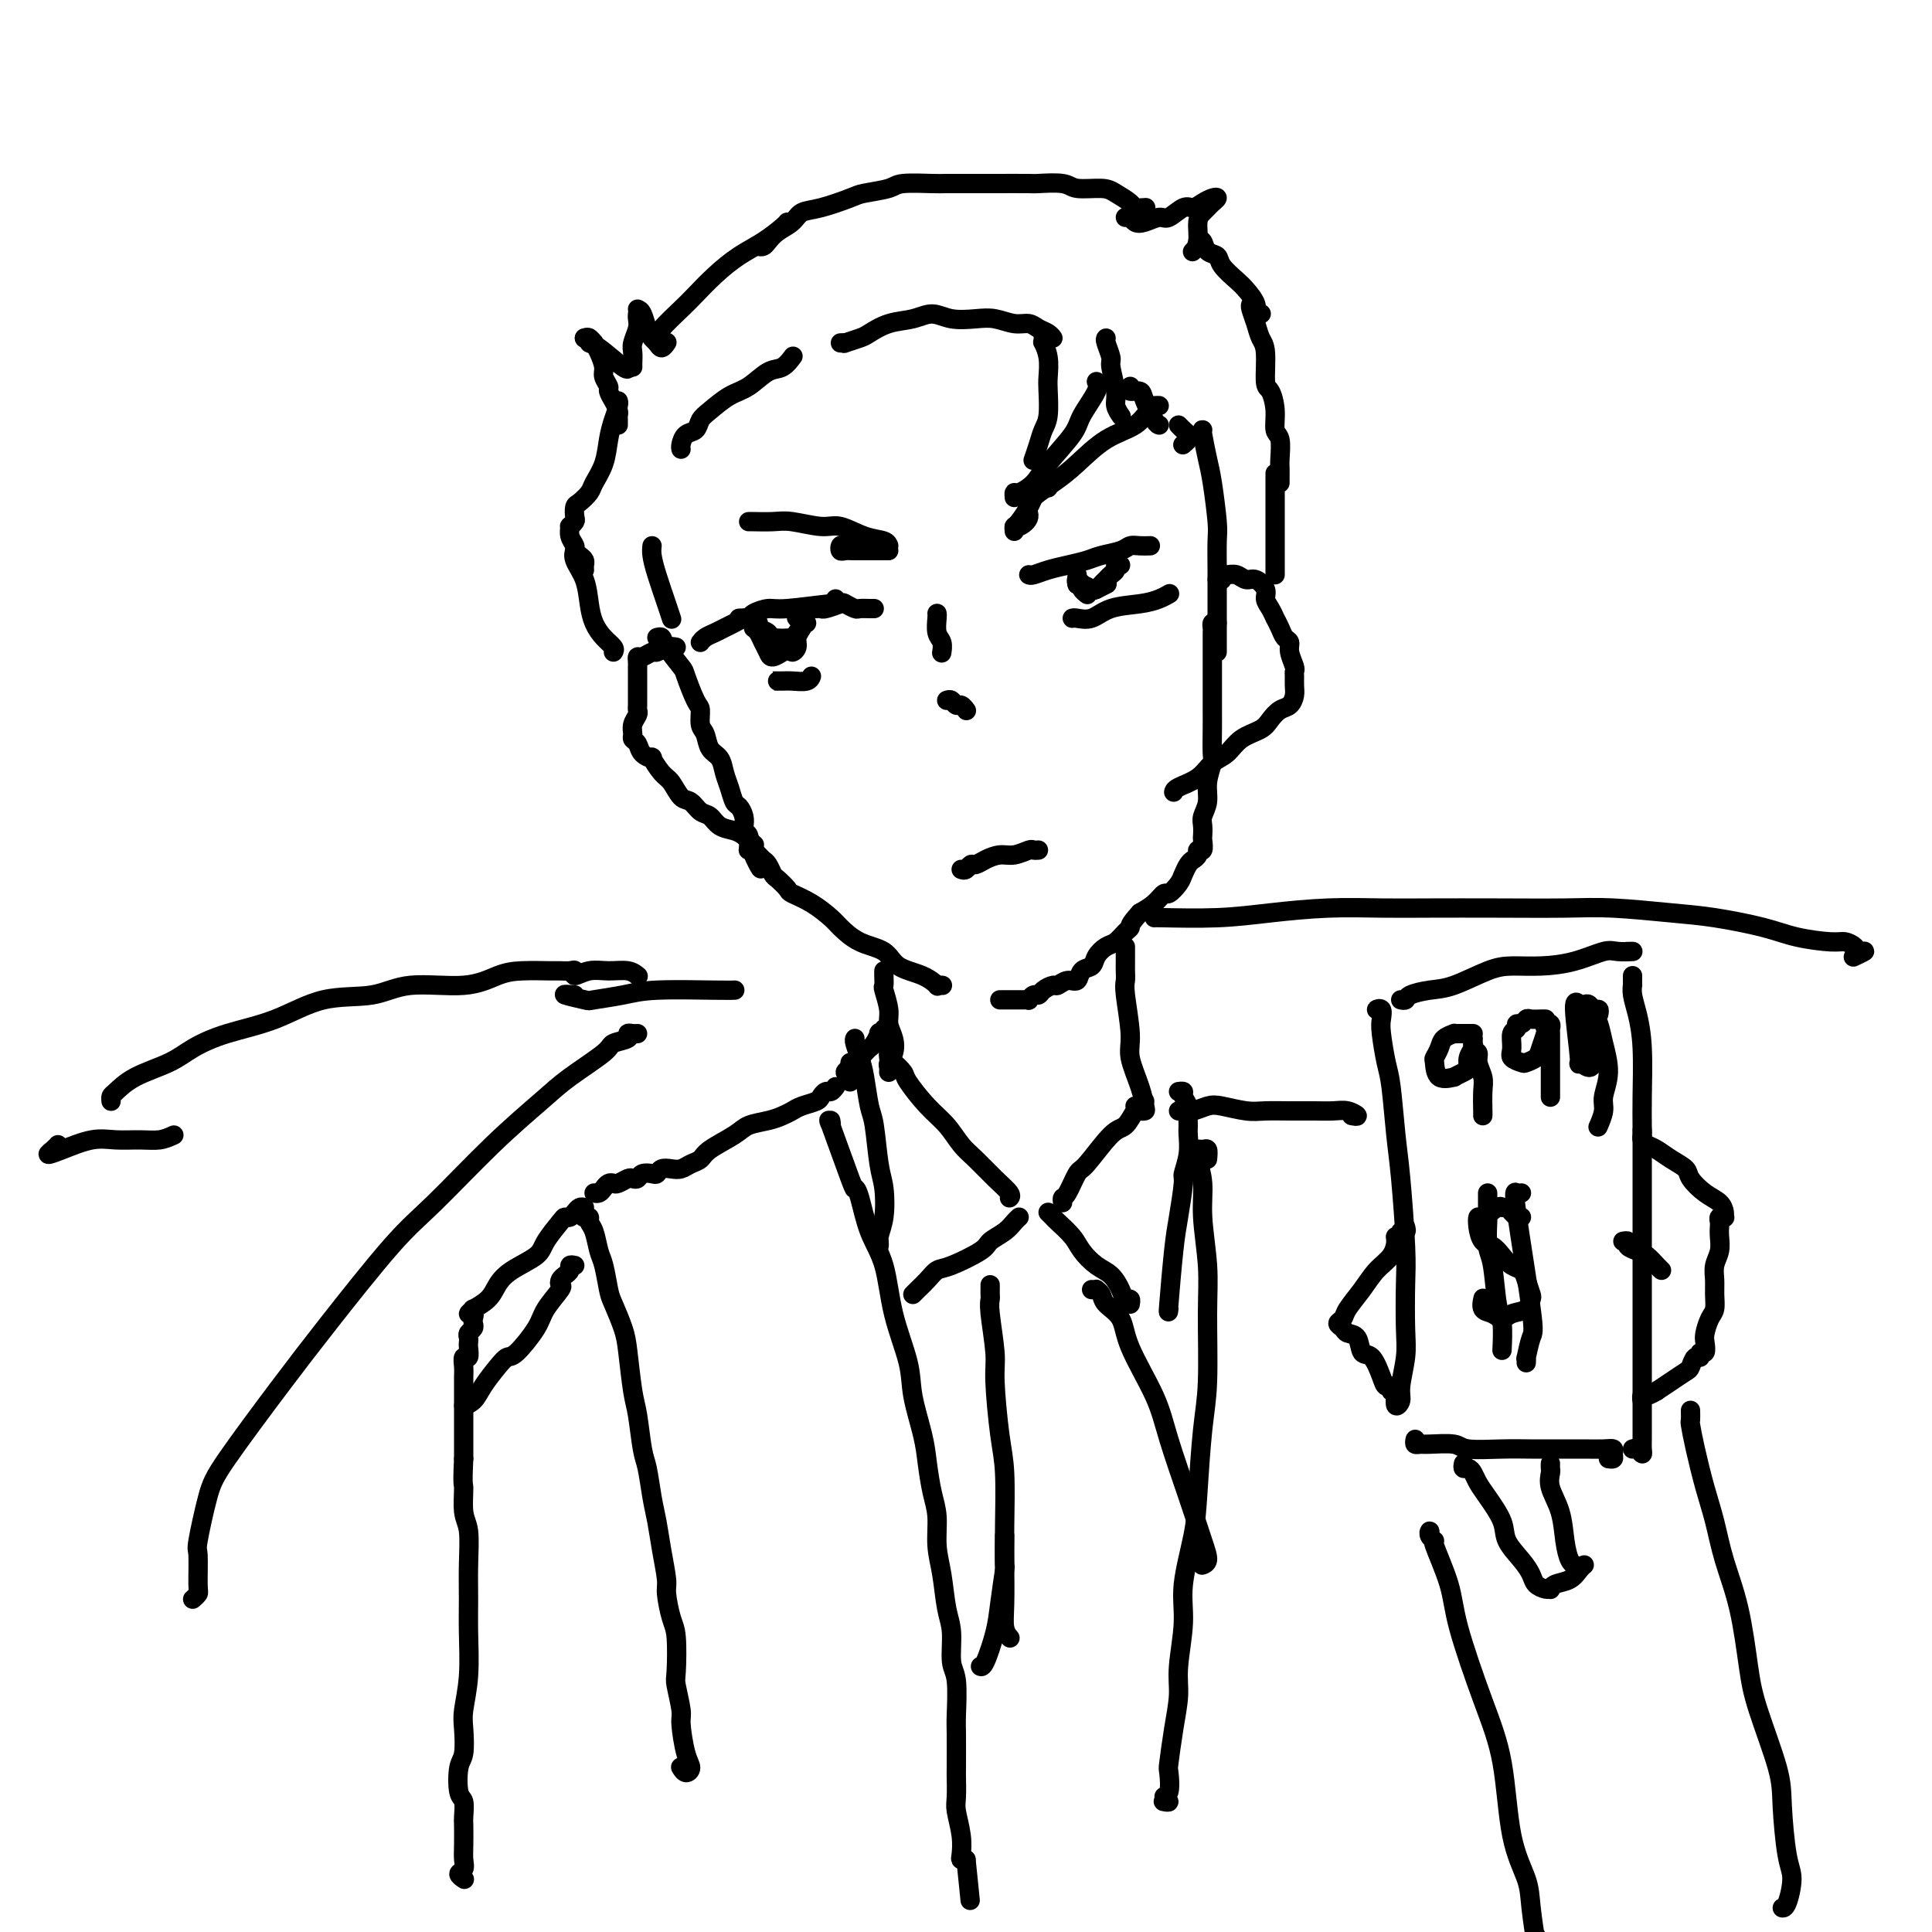 <svg viewBox='0 0 400 400' version='1.1' xmlns='http://www.w3.org/2000/svg' xmlns:xlink='http://www.w3.org/1999/xlink'><g fill='none' stroke='#000000' stroke-width='4' stroke-linecap='round' stroke-linejoin='round'><path d='M136,132c0.396,-0.111 0.792,-0.222 1,0c0.208,0.222 0.228,0.779 1,2c0.772,1.221 2.297,3.108 3,4c0.703,0.892 0.584,0.790 1,2c0.416,1.210 1.367,3.732 2,5c0.633,1.268 0.947,1.284 1,2c0.053,0.716 -0.155,2.134 0,3c0.155,0.866 0.671,1.179 1,2c0.329,0.821 0.469,2.150 1,3c0.531,0.850 1.451,1.221 2,2c0.549,0.779 0.725,1.966 1,3c0.275,1.034 0.648,1.916 1,3c0.352,1.084 0.682,2.371 1,3c0.318,0.629 0.625,0.601 1,1c0.375,0.399 0.818,1.224 1,2c0.182,0.776 0.101,1.504 0,2c-0.101,0.496 -0.223,0.760 0,1c0.223,0.240 0.791,0.457 1,1c0.209,0.543 0.059,1.414 0,2c-0.059,0.586 -0.026,0.889 0,1c0.026,0.111 0.045,0.030 0,0c-0.045,-0.030 -0.156,-0.009 0,0c0.156,0.009 0.578,0.004 1,0'/><path d='M156,176c3.046,7.047 0.662,2.666 0,1c-0.662,-1.666 0.399,-0.616 1,0c0.601,0.616 0.743,0.799 1,1c0.257,0.201 0.630,0.420 1,1c0.370,0.580 0.737,1.519 1,2c0.263,0.481 0.420,0.503 1,1c0.580,0.497 1.582,1.469 2,2c0.418,0.531 0.252,0.622 1,1c0.748,0.378 2.410,1.045 4,2c1.590,0.955 3.109,2.199 4,3c0.891,0.801 1.155,1.159 2,2c0.845,0.841 2.273,2.166 4,3c1.727,0.834 3.754,1.176 5,2c1.246,0.824 1.711,2.130 3,3c1.289,0.870 3.404,1.305 5,2c1.596,0.695 2.675,1.650 3,2c0.325,0.350 -0.105,0.094 0,0c0.105,-0.094 0.744,-0.027 1,0c0.256,0.027 0.128,0.013 0,0'/><path d='M252,129c-0.423,-0.093 -0.845,-0.185 -1,0c-0.155,0.185 -0.041,0.649 0,1c0.041,0.351 0.011,0.590 0,1c-0.011,0.410 -0.003,0.992 0,2c0.003,1.008 0.000,2.442 0,4c-0.000,1.558 0.001,3.241 0,5c-0.001,1.759 -0.004,3.593 0,5c0.004,1.407 0.016,2.386 0,4c-0.016,1.614 -0.061,3.864 0,5c0.061,1.136 0.226,1.157 0,2c-0.226,0.843 -0.845,2.506 -1,4c-0.155,1.494 0.154,2.819 0,4c-0.154,1.181 -0.772,2.219 -1,3c-0.228,0.781 -0.065,1.305 0,2c0.065,0.695 0.032,1.562 0,2c-0.032,0.438 -0.064,0.446 0,1c0.064,0.554 0.225,1.653 0,2c-0.225,0.347 -0.834,-0.059 -1,0c-0.166,0.059 0.111,0.581 0,1c-0.111,0.419 -0.611,0.733 -1,1c-0.389,0.267 -0.667,0.487 -1,1c-0.333,0.513 -0.721,1.320 -1,2c-0.279,0.680 -0.448,1.232 -1,2c-0.552,0.768 -1.488,1.752 -2,2c-0.512,0.248 -0.599,-0.241 -1,0c-0.401,0.241 -1.114,1.212 -2,2c-0.886,0.788 -1.943,1.394 -3,2'/><path d='M236,189c-2.429,2.660 -2.003,2.809 -2,3c0.003,0.191 -0.418,0.422 -1,1c-0.582,0.578 -1.326,1.501 -2,2c-0.674,0.499 -1.279,0.572 -2,1c-0.721,0.428 -1.558,1.210 -2,2c-0.442,0.790 -0.490,1.589 -1,2c-0.510,0.411 -1.484,0.435 -2,1c-0.516,0.565 -0.576,1.671 -1,2c-0.424,0.329 -1.213,-0.118 -2,0c-0.787,0.118 -1.573,0.801 -2,1c-0.427,0.199 -0.497,-0.087 -1,0c-0.503,0.087 -1.440,0.545 -2,1c-0.560,0.455 -0.741,0.907 -1,1c-0.259,0.093 -0.594,-0.171 -1,0c-0.406,0.171 -0.882,0.778 -1,1c-0.118,0.222 0.123,0.060 0,0c-0.123,-0.060 -0.610,-0.016 -1,0c-0.390,0.016 -0.683,0.004 -1,0c-0.317,-0.004 -0.660,-0.001 -1,0c-0.340,0.001 -0.679,0.000 -1,0c-0.321,-0.000 -0.625,-0.000 -1,0c-0.375,0.000 -0.821,0.000 -1,0c-0.179,-0.000 -0.089,-0.000 0,0'/><path d='M199,180c0.329,0.119 0.657,0.238 1,0c0.343,-0.238 0.699,-0.833 1,-1c0.301,-0.167 0.546,0.095 1,0c0.454,-0.095 1.115,-0.547 2,-1c0.885,-0.453 1.992,-0.906 3,-1c1.008,-0.094 1.917,0.171 3,0c1.083,-0.171 2.342,-0.778 3,-1c0.658,-0.222 0.716,-0.060 1,0c0.284,0.060 0.796,0.017 1,0c0.204,-0.017 0.102,-0.009 0,0'/><path d='M153,128c0.319,-0.022 0.638,-0.043 1,0c0.362,0.043 0.767,0.151 1,0c0.233,-0.151 0.293,-0.561 1,-1c0.707,-0.439 2.060,-0.906 3,-1c0.940,-0.094 1.467,0.185 4,0c2.533,-0.185 7.071,-0.833 9,-1c1.929,-0.167 1.250,0.147 1,0c-0.250,-0.147 -0.071,-0.756 0,-1c0.071,-0.244 0.036,-0.122 0,0'/><path d='M169,126c0.396,-0.028 0.793,-0.056 1,0c0.207,0.056 0.226,0.197 1,0c0.774,-0.197 2.305,-0.732 3,-1c0.695,-0.268 0.554,-0.268 1,0c0.446,0.268 1.479,0.804 2,1c0.521,0.196 0.532,0.053 1,0c0.468,-0.053 1.395,-0.014 2,0c0.605,0.014 0.887,0.004 1,0c0.113,-0.004 0.056,-0.002 0,0'/><path d='M155,128c0.065,0.024 0.131,0.048 0,0c-0.131,-0.048 -0.458,-0.168 -1,0c-0.542,0.168 -1.298,0.623 -2,1c-0.702,0.377 -1.351,0.676 -2,1c-0.649,0.324 -1.298,0.675 -2,1c-0.702,0.325 -1.458,0.626 -2,1c-0.542,0.374 -0.869,0.821 -1,1c-0.131,0.179 -0.065,0.089 0,0'/><path d='M156,130c0.336,0.247 0.672,0.493 1,1c0.328,0.507 0.649,1.274 1,2c0.351,0.726 0.733,1.411 1,2c0.267,0.589 0.418,1.082 1,1c0.582,-0.082 1.595,-0.738 2,-1c0.405,-0.262 0.203,-0.131 0,0'/><path d='M166,128c-0.033,0.357 -0.065,0.713 0,1c0.065,0.287 0.228,0.504 0,1c-0.228,0.496 -0.846,1.271 -1,2c-0.154,0.729 0.154,1.412 0,2c-0.154,0.588 -0.772,1.081 -1,1c-0.228,-0.081 -0.065,-0.738 0,-1c0.065,-0.262 0.033,-0.131 0,0'/><path d='M157,129c-0.227,0.338 -0.454,0.676 0,1c0.454,0.324 1.590,0.634 2,1c0.410,0.366 0.096,0.788 1,1c0.904,0.212 3.027,0.214 4,0c0.973,-0.214 0.797,-0.645 1,-1c0.203,-0.355 0.785,-0.634 1,-1c0.215,-0.366 0.061,-0.819 0,-1c-0.061,-0.181 -0.031,-0.091 0,0'/><path d='M165,128c-0.083,-0.113 -0.167,-0.226 0,0c0.167,0.226 0.583,0.792 1,1c0.417,0.208 0.833,0.060 1,0c0.167,-0.060 0.083,-0.030 0,0'/><path d='M213,119c0.176,0.089 0.352,0.179 1,0c0.648,-0.179 1.767,-0.625 3,-1c1.233,-0.375 2.582,-0.679 4,-1c1.418,-0.321 2.907,-0.660 4,-1c1.093,-0.340 1.789,-0.679 3,-1c1.211,-0.321 2.938,-0.622 4,-1c1.062,-0.378 1.460,-0.833 2,-1c0.540,-0.167 1.222,-0.045 2,0c0.778,0.045 1.651,0.013 2,0c0.349,-0.013 0.175,-0.006 0,0'/><path d='M223,119c-0.004,0.455 -0.008,0.910 0,1c0.008,0.090 0.028,-0.185 0,0c-0.028,0.185 -0.105,0.831 0,1c0.105,0.169 0.393,-0.137 1,0c0.607,0.137 1.534,0.717 2,1c0.466,0.283 0.472,0.268 1,0c0.528,-0.268 1.580,-0.791 2,-1c0.420,-0.209 0.210,-0.105 0,0'/><path d='M232,117c-0.447,-0.089 -0.893,-0.179 -1,0c-0.107,0.179 0.126,0.626 0,1c-0.126,0.374 -0.612,0.675 -1,1c-0.388,0.325 -0.679,0.676 -1,1c-0.321,0.324 -0.674,0.623 -1,1c-0.326,0.377 -0.626,0.832 -1,1c-0.374,0.168 -0.821,0.048 -1,0c-0.179,-0.048 -0.089,-0.024 0,0'/><path d='M223,121c-0.121,-0.514 -0.242,-1.027 0,-1c0.242,0.027 0.848,0.595 1,1c0.152,0.405 -0.152,0.648 0,1c0.152,0.352 0.758,0.815 1,1c0.242,0.185 0.121,0.093 0,0'/><path d='M222,128c0.163,-0.054 0.326,-0.108 1,0c0.674,0.108 1.859,0.379 3,0c1.141,-0.379 2.240,-1.408 4,-2c1.760,-0.592 4.183,-0.746 6,-1c1.817,-0.254 3.028,-0.607 4,-1c0.972,-0.393 1.706,-0.827 2,-1c0.294,-0.173 0.147,-0.087 0,0'/><path d='M194,127c0.030,0.128 0.061,0.255 0,1c-0.061,0.745 -0.212,2.107 0,3c0.212,0.893 0.788,1.317 1,2c0.212,0.683 0.061,1.624 0,2c-0.061,0.376 -0.030,0.188 0,0'/><path d='M196,145c0.332,-0.121 0.663,-0.242 1,0c0.337,0.242 0.678,0.848 1,1c0.322,0.152 0.625,-0.152 1,0c0.375,0.152 0.821,0.758 1,1c0.179,0.242 0.089,0.121 0,0'/><path d='M162,141c-0.284,-0.000 -0.569,-0.000 -1,0c-0.431,0.000 -1.009,0.001 -1,0c0.009,-0.001 0.605,-0.004 1,0c0.395,0.004 0.589,0.015 1,0c0.411,-0.015 1.038,-0.056 2,0c0.962,0.056 2.259,0.207 3,0c0.741,-0.207 0.926,-0.774 1,-1c0.074,-0.226 0.037,-0.113 0,0'/><path d='M155,108c0.049,-0.009 0.097,-0.018 1,0c0.903,0.018 2.660,0.064 4,0c1.340,-0.064 2.264,-0.239 4,0c1.736,0.239 4.283,0.891 6,1c1.717,0.109 2.604,-0.324 4,0c1.396,0.324 3.302,1.407 5,2c1.698,0.593 3.188,0.698 4,1c0.812,0.302 0.946,0.801 1,1c0.054,0.199 0.027,0.100 0,0'/><path d='M184,114c-0.365,0.000 -0.731,0.000 -1,0c-0.269,-0.000 -0.443,-0.000 -1,0c-0.557,0.000 -1.498,0.001 -2,0c-0.502,-0.001 -0.566,-0.004 -1,0c-0.434,0.004 -1.239,0.015 -2,0c-0.761,-0.015 -1.479,-0.057 -2,0c-0.521,0.057 -0.847,0.211 -1,0c-0.153,-0.211 -0.134,-0.789 0,-1c0.134,-0.211 0.382,-0.057 1,0c0.618,0.057 1.605,0.016 2,0c0.395,-0.016 0.197,-0.008 0,0'/><path d='M210,110c-0.044,-0.466 -0.088,-0.932 0,-1c0.088,-0.068 0.307,0.262 1,0c0.693,-0.262 1.859,-1.116 2,-2c0.141,-0.884 -0.745,-1.797 0,-3c0.745,-1.203 3.119,-2.697 5,-4c1.881,-1.303 3.269,-2.416 5,-4c1.731,-1.584 3.805,-3.640 6,-5c2.195,-1.360 4.511,-2.025 6,-3c1.489,-0.975 2.152,-2.261 3,-3c0.848,-0.739 1.882,-0.930 2,-1c0.118,-0.070 -0.681,-0.020 -1,0c-0.319,0.020 -0.160,0.010 0,0'/><path d='M217,101c-0.335,-0.093 -0.671,-0.186 -1,0c-0.329,0.186 -0.652,0.652 -1,1c-0.348,0.348 -0.720,0.577 -1,1c-0.280,0.423 -0.467,1.041 -1,2c-0.533,0.959 -1.413,2.258 -2,3c-0.587,0.742 -0.882,0.926 -1,1c-0.118,0.074 -0.059,0.037 0,0'/><path d='M135,113c-0.061,0.550 -0.121,1.100 0,2c0.121,0.900 0.424,2.148 1,4c0.576,1.852 1.424,4.306 2,6c0.576,1.694 0.879,2.627 1,3c0.121,0.373 0.061,0.187 0,0'/><path d='M249,89c-0.091,-0.051 -0.182,-0.103 0,1c0.182,1.103 0.637,3.359 1,5c0.363,1.641 0.633,2.666 1,5c0.367,2.334 0.830,5.977 1,8c0.170,2.023 0.045,2.428 0,4c-0.045,1.572 -0.012,4.312 0,6c0.012,1.688 0.003,2.323 0,4c-0.003,1.677 -0.001,4.397 0,6c0.001,1.603 0.000,2.089 0,3c-0.000,0.911 -0.000,2.245 0,3c0.000,0.755 0.000,0.930 0,1c-0.000,0.070 -0.000,0.035 0,0'/><path d='M141,93c-0.058,-0.213 -0.116,-0.426 0,-1c0.116,-0.574 0.407,-1.509 1,-2c0.593,-0.491 1.487,-0.539 2,-1c0.513,-0.461 0.644,-1.336 1,-2c0.356,-0.664 0.938,-1.118 2,-2c1.062,-0.882 2.604,-2.191 4,-3c1.396,-0.809 2.648,-1.117 4,-2c1.352,-0.883 2.806,-2.340 4,-3c1.194,-0.660 2.129,-0.524 3,-1c0.871,-0.476 1.677,-1.565 2,-2c0.323,-0.435 0.161,-0.218 0,0'/><path d='M174,71c0.504,-0.026 1.007,-0.052 1,0c-0.007,0.052 -0.526,0.183 0,0c0.526,-0.183 2.097,-0.681 3,-1c0.903,-0.319 1.139,-0.460 2,-1c0.861,-0.540 2.348,-1.479 4,-2c1.652,-0.521 3.470,-0.624 5,-1c1.530,-0.376 2.773,-1.025 4,-1c1.227,0.025 2.440,0.724 4,1c1.560,0.276 3.467,0.130 5,0c1.533,-0.130 2.690,-0.242 4,0c1.310,0.242 2.771,0.839 4,1c1.229,0.161 2.224,-0.114 3,0c0.776,0.114 1.332,0.618 2,1c0.668,0.382 1.449,0.641 2,1c0.551,0.359 0.872,0.817 1,1c0.128,0.183 0.064,0.092 0,0'/><path d='M216,70c0.030,0.485 0.060,0.970 0,1c-0.060,0.030 -0.212,-0.396 0,0c0.212,0.396 0.786,1.614 1,3c0.214,1.386 0.069,2.940 0,4c-0.069,1.060 -0.061,1.626 0,3c0.061,1.374 0.174,3.556 0,5c-0.174,1.444 -0.634,2.150 -1,3c-0.366,0.850 -0.637,1.844 -1,3c-0.363,1.156 -0.818,2.473 -1,3c-0.182,0.527 -0.091,0.263 0,0'/><path d='M210,103c-0.036,-0.462 -0.073,-0.925 0,-1c0.073,-0.075 0.255,0.236 1,0c0.745,-0.236 2.053,-1.019 3,-2c0.947,-0.981 1.532,-2.162 3,-4c1.468,-1.838 3.819,-4.335 5,-6c1.181,-1.665 1.193,-2.498 2,-4c0.807,-1.502 2.410,-3.674 3,-5c0.590,-1.326 0.169,-1.808 0,-2c-0.169,-0.192 -0.084,-0.096 0,0'/><path d='M229,70c-0.122,0.108 -0.244,0.217 0,1c0.244,0.783 0.854,2.242 1,3c0.146,0.758 -0.171,0.816 0,2c0.171,1.184 0.829,3.492 1,5c0.171,1.508 -0.146,2.214 0,3c0.146,0.786 0.756,1.653 1,2c0.244,0.347 0.122,0.173 0,0'/><path d='M234,80c-0.210,0.453 -0.421,0.906 0,1c0.421,0.094 1.472,-0.171 2,0c0.528,0.171 0.533,0.778 1,2c0.467,1.222 1.395,3.060 2,4c0.605,0.940 0.887,0.983 1,1c0.113,0.017 0.056,0.009 0,0'/><path d='M244,88c0.317,0.332 0.635,0.663 1,1c0.365,0.337 0.778,0.678 1,1c0.222,0.322 0.252,0.625 0,1c-0.252,0.375 -0.786,0.821 -1,1c-0.214,0.179 -0.107,0.089 0,0'/><path d='M140,134c-0.635,-0.122 -1.270,-0.244 -2,0c-0.730,0.244 -1.555,0.853 -2,1c-0.445,0.147 -0.512,-0.167 -1,0c-0.488,0.167 -1.399,0.814 -2,1c-0.601,0.186 -0.893,-0.091 -1,0c-0.107,0.091 -0.029,0.549 0,1c0.029,0.451 0.007,0.895 0,1c-0.007,0.105 -0.001,-0.127 0,1c0.001,1.127 -0.004,3.614 0,5c0.004,1.386 0.015,1.670 0,2c-0.015,0.330 -0.058,0.704 0,1c0.058,0.296 0.215,0.512 0,1c-0.215,0.488 -0.802,1.247 -1,2c-0.198,0.753 -0.007,1.499 0,2c0.007,0.501 -0.172,0.759 0,1c0.172,0.241 0.693,0.467 1,1c0.307,0.533 0.400,1.373 1,2c0.600,0.627 1.708,1.040 2,1c0.292,-0.040 -0.231,-0.535 0,0c0.231,0.535 1.217,2.098 2,3c0.783,0.902 1.365,1.144 2,2c0.635,0.856 1.324,2.327 2,3c0.676,0.673 1.340,0.547 2,1c0.660,0.453 1.318,1.483 2,2c0.682,0.517 1.389,0.520 2,1c0.611,0.480 1.126,1.437 2,2c0.874,0.563 2.107,0.732 3,1c0.893,0.268 1.447,0.634 2,1'/><path d='M154,173c3.833,3.333 1.917,1.667 0,0'/><path d='M252,120c0.440,0.116 0.880,0.231 1,0c0.120,-0.231 -0.082,-0.810 0,-1c0.082,-0.190 0.446,0.007 1,0c0.554,-0.007 1.296,-0.220 2,0c0.704,0.220 1.368,0.873 2,1c0.632,0.127 1.231,-0.273 2,0c0.769,0.273 1.708,1.220 2,2c0.292,0.780 -0.062,1.391 0,2c0.062,0.609 0.541,1.214 1,2c0.459,0.786 0.898,1.754 1,2c0.102,0.246 -0.131,-0.231 0,0c0.131,0.231 0.627,1.168 1,2c0.373,0.832 0.622,1.557 1,2c0.378,0.443 0.886,0.604 1,1c0.114,0.396 -0.166,1.026 0,2c0.166,0.974 0.777,2.291 1,3c0.223,0.709 0.058,0.810 0,1c-0.058,0.190 -0.007,0.470 0,1c0.007,0.530 -0.029,1.311 0,2c0.029,0.689 0.123,1.287 0,2c-0.123,0.713 -0.462,1.541 -1,2c-0.538,0.459 -1.273,0.550 -2,1c-0.727,0.450 -1.444,1.260 -2,2c-0.556,0.740 -0.952,1.409 -2,2c-1.048,0.591 -2.750,1.103 -4,2c-1.250,0.897 -2.048,2.177 -3,3c-0.952,0.823 -2.059,1.187 -3,2c-0.941,0.813 -1.716,2.074 -3,3c-1.284,0.926 -3.076,1.519 -4,2c-0.924,0.481 -0.978,0.852 -1,1c-0.022,0.148 -0.011,0.074 0,0'/><path d='M127,135c0.173,-0.264 0.346,-0.527 0,-1c-0.346,-0.473 -1.210,-1.155 -2,-2c-0.790,-0.845 -1.504,-1.852 -2,-3c-0.496,-1.148 -0.774,-2.438 -1,-4c-0.226,-1.562 -0.401,-3.398 -1,-5c-0.599,-1.602 -1.623,-2.970 -2,-4c-0.377,-1.030 -0.108,-1.723 0,-2c0.108,-0.277 0.054,-0.139 0,0'/><path d='M121,118c-0.022,-0.333 -0.043,-0.666 0,-1c0.043,-0.334 0.151,-0.669 0,-1c-0.151,-0.331 -0.562,-0.657 -1,-1c-0.438,-0.343 -0.903,-0.704 -1,-1c-0.097,-0.296 0.174,-0.527 0,-1c-0.174,-0.473 -0.793,-1.186 -1,-2c-0.207,-0.814 -0.004,-1.728 0,-2c0.004,-0.272 -0.193,0.097 0,0c0.193,-0.097 0.777,-0.659 1,-1c0.223,-0.341 0.086,-0.460 0,-1c-0.086,-0.540 -0.121,-1.500 0,-2c0.121,-0.500 0.400,-0.538 1,-1c0.600,-0.462 1.523,-1.348 2,-2c0.477,-0.652 0.510,-1.071 1,-2c0.490,-0.929 1.438,-2.368 2,-4c0.562,-1.632 0.739,-3.457 1,-5c0.261,-1.543 0.606,-2.805 1,-4c0.394,-1.195 0.837,-2.322 1,-3c0.163,-0.678 0.047,-0.908 0,-1c-0.047,-0.092 -0.023,-0.046 0,0'/><path d='M128,88c0.006,-0.328 0.012,-0.655 0,-1c-0.012,-0.345 -0.041,-0.707 0,-1c0.041,-0.293 0.150,-0.515 0,-1c-0.150,-0.485 -0.561,-1.231 -1,-2c-0.439,-0.769 -0.905,-1.560 -1,-2c-0.095,-0.440 0.181,-0.528 0,-1c-0.181,-0.472 -0.818,-1.327 -1,-2c-0.182,-0.673 0.092,-1.165 0,-2c-0.092,-0.835 -0.550,-2.014 -1,-3c-0.450,-0.986 -0.891,-1.781 -1,-2c-0.109,-0.219 0.115,0.137 0,0c-0.115,-0.137 -0.569,-0.768 -1,-1c-0.431,-0.232 -0.837,-0.066 -1,0c-0.163,0.066 -0.081,0.033 0,0'/><path d='M121,70c0.445,-0.115 0.890,-0.231 1,0c0.110,0.231 -0.114,0.808 0,1c0.114,0.192 0.567,0.000 2,1c1.433,1.000 3.847,3.192 5,4c1.153,0.808 1.044,0.231 1,0c-0.044,-0.231 -0.022,-0.115 0,0'/><path d='M131,76c-0.008,-0.236 -0.016,-0.472 0,-1c0.016,-0.528 0.057,-1.346 0,-2c-0.057,-0.654 -0.211,-1.142 0,-2c0.211,-0.858 0.789,-2.086 1,-3c0.211,-0.914 0.057,-1.515 0,-2c-0.057,-0.485 -0.016,-0.853 0,-1c0.016,-0.147 0.008,-0.074 0,0'/><path d='M132,64c0.333,0.138 0.666,0.276 1,1c0.334,0.724 0.668,2.032 1,3c0.332,0.968 0.663,1.594 1,2c0.337,0.406 0.679,0.592 1,1c0.321,0.408 0.622,1.037 1,1c0.378,-0.037 0.832,-0.741 1,-1c0.168,-0.259 0.048,-0.074 0,0c-0.048,0.074 -0.024,0.037 0,0'/><path d='M136,71c-0.010,-0.300 -0.020,-0.600 0,-1c0.020,-0.400 0.069,-0.901 1,-2c0.931,-1.099 2.744,-2.797 4,-4c1.256,-1.203 1.955,-1.912 3,-3c1.045,-1.088 2.438,-2.554 4,-4c1.562,-1.446 3.294,-2.871 5,-4c1.706,-1.129 3.385,-1.962 5,-3c1.615,-1.038 3.166,-2.279 4,-3c0.834,-0.721 0.953,-0.920 1,-1c0.047,-0.080 0.024,-0.040 0,0'/><path d='M157,51c0.349,0.065 0.697,0.130 1,0c0.303,-0.130 0.560,-0.453 1,-1c0.440,-0.547 1.063,-1.316 2,-2c0.937,-0.684 2.187,-1.282 3,-2c0.813,-0.718 1.188,-1.554 2,-2c0.812,-0.446 2.062,-0.501 4,-1c1.938,-0.499 4.565,-1.440 6,-2c1.435,-0.560 1.679,-0.739 3,-1c1.321,-0.261 3.719,-0.606 5,-1c1.281,-0.394 1.444,-0.838 3,-1c1.556,-0.162 4.505,-0.044 6,0c1.495,0.044 1.534,0.012 3,0c1.466,-0.012 4.357,-0.004 6,0c1.643,0.004 2.037,0.005 4,0c1.963,-0.005 5.495,-0.016 7,0c1.505,0.016 0.982,0.059 2,0c1.018,-0.059 3.576,-0.219 5,0c1.424,0.219 1.714,0.819 3,1c1.286,0.181 3.567,-0.057 5,0c1.433,0.057 2.016,0.407 3,1c0.984,0.593 2.367,1.427 3,2c0.633,0.573 0.517,0.885 1,1c0.483,0.115 1.567,0.033 2,0c0.433,-0.033 0.217,-0.016 0,0'/><path d='M233,45c0.349,-0.104 0.697,-0.208 1,0c0.303,0.208 0.560,0.727 1,1c0.440,0.273 1.062,0.298 2,0c0.938,-0.298 2.190,-0.920 3,-1c0.810,-0.080 1.176,0.381 2,0c0.824,-0.381 2.106,-1.606 3,-2c0.894,-0.394 1.399,0.041 2,0c0.601,-0.041 1.296,-0.558 2,-1c0.704,-0.442 1.415,-0.809 2,-1c0.585,-0.191 1.042,-0.205 1,0c-0.042,0.205 -0.585,0.628 -1,1c-0.415,0.372 -0.704,0.692 -1,1c-0.296,0.308 -0.601,0.604 -1,1c-0.399,0.396 -0.891,0.891 -1,2c-0.109,1.109 0.167,2.833 0,4c-0.167,1.167 -0.776,1.776 -1,2c-0.224,0.224 -0.064,0.064 0,0c0.064,-0.064 0.032,-0.032 0,0'/><path d='M248,50c0.368,-0.207 0.735,-0.413 1,0c0.265,0.413 0.426,1.447 1,2c0.574,0.553 1.559,0.627 2,1c0.441,0.373 0.338,1.046 1,2c0.662,0.954 2.090,2.189 3,3c0.910,0.811 1.302,1.198 2,2c0.698,0.802 1.703,2.019 2,3c0.297,0.981 -0.112,1.726 0,2c0.112,0.274 0.746,0.078 1,0c0.254,-0.078 0.127,-0.039 0,0'/><path d='M259,63c-0.091,0.162 -0.183,0.324 0,1c0.183,0.676 0.640,1.867 1,3c0.360,1.133 0.622,2.210 1,3c0.378,0.790 0.871,1.294 1,3c0.129,1.706 -0.105,4.615 0,6c0.105,1.385 0.550,1.246 1,2c0.450,0.754 0.905,2.401 1,4c0.095,1.599 -0.171,3.149 0,4c0.171,0.851 0.778,1.001 1,2c0.222,0.999 0.060,2.846 0,4c-0.060,1.154 -0.016,1.616 0,2c0.016,0.384 0.004,0.691 0,1c-0.004,0.309 -0.001,0.622 0,1c0.001,0.378 0.000,0.822 0,1c-0.000,0.178 -0.000,0.089 0,0'/><path d='M264,98c0.000,0.295 0.000,0.591 0,1c0.000,0.409 0.000,0.932 0,1c0.000,0.068 0.000,-0.319 0,0c0.000,0.319 0.000,1.345 0,2c0.000,0.655 0.000,0.938 0,2c0.000,1.062 0.000,2.904 0,4c0.000,1.096 0.000,1.445 0,2c0.000,0.555 0.000,1.314 0,2c0.000,0.686 0.000,1.298 0,2c0.000,0.702 0.000,1.495 0,2c0.000,0.505 0.000,0.723 0,1c0.000,0.277 0.000,0.613 0,1c-0.000,0.387 0.000,0.825 0,1c0.000,0.175 0.000,0.088 0,0'/><path d='M233,196c0.000,0.327 0.000,0.654 0,1c-0.000,0.346 -0.001,0.710 0,1c0.001,0.290 0.005,0.507 0,1c-0.005,0.493 -0.017,1.263 0,2c0.017,0.737 0.064,1.442 0,2c-0.064,0.558 -0.238,0.969 0,3c0.238,2.031 0.888,5.683 1,8c0.112,2.317 -0.313,3.300 0,5c0.313,1.700 1.366,4.116 2,6c0.634,1.884 0.850,3.237 1,4c0.150,0.763 0.233,0.936 0,1c-0.233,0.064 -0.781,0.018 -1,0c-0.219,-0.018 -0.110,-0.009 0,0'/><path d='M183,201c-0.009,0.199 -0.017,0.398 0,1c0.017,0.602 0.061,1.606 0,2c-0.061,0.394 -0.225,0.178 0,1c0.225,0.822 0.841,2.682 1,4c0.159,1.318 -0.140,2.093 0,3c0.140,0.907 0.717,1.945 1,3c0.283,1.055 0.272,2.125 0,3c-0.272,0.875 -0.805,1.554 -1,2c-0.195,0.446 -0.053,0.659 0,1c0.053,0.341 0.015,0.812 0,1c-0.015,0.188 -0.008,0.094 0,0'/><path d='M184,217c0.014,-0.210 0.029,-0.421 0,0c-0.029,0.421 -0.101,1.473 0,2c0.101,0.527 0.376,0.527 1,1c0.624,0.473 1.598,1.418 2,2c0.402,0.582 0.231,0.801 1,2c0.769,1.199 2.477,3.377 4,5c1.523,1.623 2.860,2.690 4,4c1.140,1.310 2.081,2.862 3,4c0.919,1.138 1.815,1.860 3,3c1.185,1.140 2.658,2.697 4,4c1.342,1.303 2.554,2.351 3,3c0.446,0.649 0.128,0.900 0,1c-0.128,0.100 -0.064,0.050 0,0'/><path d='M183,213c0.119,0.408 0.239,0.817 0,1c-0.239,0.183 -0.836,0.142 -1,0c-0.164,-0.142 0.107,-0.385 0,0c-0.107,0.385 -0.591,1.398 -1,2c-0.409,0.602 -0.741,0.792 -1,1c-0.259,0.208 -0.444,0.434 -1,1c-0.556,0.566 -1.483,1.472 -2,2c-0.517,0.528 -0.623,0.678 -1,1c-0.377,0.322 -1.025,0.818 -1,1c0.025,0.182 0.721,0.052 1,0c0.279,-0.052 0.139,-0.026 0,0'/><path d='M176,220c0.000,0.342 0.000,0.685 0,1c0.000,0.315 0.000,0.603 0,1c0.000,0.397 0.000,0.905 0,1c0.000,0.095 0.000,-0.222 0,0c0.000,0.222 0.000,0.983 0,1c0.000,0.017 -0.000,-0.709 0,-1c0.000,-0.291 0.000,-0.145 0,0'/><path d='M177,215c-0.089,0.160 -0.179,0.320 0,1c0.179,0.680 0.625,1.879 1,3c0.375,1.121 0.678,2.163 1,4c0.322,1.837 0.662,4.469 1,6c0.338,1.531 0.675,1.960 1,4c0.325,2.040 0.637,5.690 1,8c0.363,2.310 0.777,3.281 1,5c0.223,1.719 0.256,4.187 0,6c-0.256,1.813 -0.801,2.970 -1,4c-0.199,1.030 -0.054,1.931 0,2c0.054,0.069 0.015,-0.695 0,-1c-0.015,-0.305 -0.008,-0.153 0,0'/><path d='M189,268c0.245,-0.254 0.490,-0.509 1,-1c0.510,-0.491 1.287,-1.220 2,-2c0.713,-0.780 1.364,-1.612 2,-2c0.636,-0.388 1.259,-0.331 3,-1c1.741,-0.669 4.600,-2.064 6,-3c1.400,-0.936 1.342,-1.414 2,-2c0.658,-0.586 2.032,-1.281 3,-2c0.968,-0.719 1.530,-1.463 2,-2c0.470,-0.537 0.849,-0.868 1,-1c0.151,-0.132 0.076,-0.066 0,0'/><path d='M220,249c-0.059,-0.427 -0.119,-0.854 0,-1c0.119,-0.146 0.416,-0.012 1,-1c0.584,-0.988 1.456,-3.098 2,-4c0.544,-0.902 0.761,-0.594 2,-2c1.239,-1.406 3.499,-4.525 5,-6c1.501,-1.475 2.242,-1.306 3,-2c0.758,-0.694 1.534,-2.253 2,-3c0.466,-0.747 0.622,-0.684 1,-1c0.378,-0.316 0.978,-1.013 1,-1c0.022,0.013 -0.532,0.734 -1,1c-0.468,0.266 -0.848,0.076 -1,0c-0.152,-0.076 -0.076,-0.038 0,0'/><path d='M217,251c0.389,0.382 0.778,0.764 1,1c0.222,0.236 0.275,0.327 1,1c0.725,0.673 2.120,1.927 3,3c0.880,1.073 1.244,1.966 2,3c0.756,1.034 1.905,2.209 3,3c1.095,0.791 2.136,1.196 3,2c0.864,0.804 1.552,2.005 2,3c0.448,0.995 0.656,1.782 1,2c0.344,0.218 0.823,-0.134 1,0c0.177,0.134 0.050,0.752 0,1c-0.050,0.248 -0.025,0.124 0,0'/><path d='M242,271c-0.092,0.665 -0.183,1.330 0,-1c0.183,-2.330 0.641,-7.655 1,-11c0.359,-3.345 0.618,-4.710 1,-7c0.382,-2.290 0.887,-5.506 1,-7c0.113,-1.494 -0.166,-1.268 0,-2c0.166,-0.732 0.778,-2.422 1,-4c0.222,-1.578 0.056,-3.042 0,-4c-0.056,-0.958 0.000,-1.409 0,-2c-0.000,-0.591 -0.056,-1.321 0,-2c0.056,-0.679 0.225,-1.306 0,-2c-0.225,-0.694 -0.844,-1.454 -1,-2c-0.156,-0.546 0.150,-0.878 0,-1c-0.150,-0.122 -0.757,-0.035 -1,0c-0.243,0.035 -0.121,0.017 0,0'/><path d='M172,233c-0.031,-0.621 -0.061,-1.243 0,-1c0.061,0.243 0.215,1.349 0,1c-0.215,-0.349 -0.799,-2.153 0,0c0.799,2.153 2.981,8.262 4,11c1.019,2.738 0.877,2.104 1,2c0.123,-0.104 0.513,0.323 1,2c0.487,1.677 1.071,4.605 2,7c0.929,2.395 2.203,4.257 3,7c0.797,2.743 1.117,6.367 2,10c0.883,3.633 2.330,7.276 3,10c0.670,2.724 0.562,4.530 1,7c0.438,2.470 1.423,5.604 2,8c0.577,2.396 0.746,4.052 1,6c0.254,1.948 0.593,4.187 1,6c0.407,1.813 0.884,3.199 1,5c0.116,1.801 -0.128,4.016 0,6c0.128,1.984 0.626,3.738 1,6c0.374,2.262 0.622,5.033 1,7c0.378,1.967 0.886,3.130 1,5c0.114,1.870 -0.166,4.446 0,6c0.166,1.554 0.776,2.087 1,4c0.224,1.913 0.060,5.205 0,7c-0.060,1.795 -0.017,2.092 0,4c0.017,1.908 0.008,5.426 0,7c-0.008,1.574 -0.016,1.203 0,2c0.016,0.797 0.056,2.764 0,4c-0.056,1.236 -0.208,1.743 0,3c0.208,1.257 0.778,3.265 1,5c0.222,1.735 0.098,3.198 0,4c-0.098,0.802 -0.171,0.943 0,1c0.171,0.057 0.585,0.028 1,0'/><path d='M200,385c1.500,14.667 0.750,7.333 0,0'/><path d='M250,240c0.085,-0.853 0.170,-1.707 0,-2c-0.170,-0.293 -0.597,-0.026 -1,0c-0.403,0.026 -0.784,-0.190 -1,0c-0.216,0.190 -0.268,0.787 0,2c0.268,1.213 0.857,3.043 1,5c0.143,1.957 -0.161,4.042 0,7c0.161,2.958 0.786,6.789 1,10c0.214,3.211 0.017,5.803 0,10c-0.017,4.197 0.145,10.000 0,14c-0.145,4.000 -0.598,6.197 -1,10c-0.402,3.803 -0.753,9.213 -1,13c-0.247,3.787 -0.391,5.953 -1,9c-0.609,3.047 -1.683,6.976 -2,10c-0.317,3.024 0.122,5.144 0,8c-0.122,2.856 -0.803,6.450 -1,9c-0.197,2.550 0.092,4.057 0,6c-0.092,1.943 -0.566,4.324 -1,7c-0.434,2.676 -0.830,5.649 -1,7c-0.170,1.351 -0.116,1.080 0,2c0.116,0.920 0.294,3.031 0,4c-0.294,0.969 -1.058,0.796 -1,1c0.058,0.204 0.939,0.786 1,1c0.061,0.214 -0.697,0.061 -1,0c-0.303,-0.061 -0.152,-0.031 0,0'/><path d='M205,266c0.002,0.331 0.005,0.662 0,1c-0.005,0.338 -0.016,0.685 0,1c0.016,0.315 0.060,0.600 0,1c-0.060,0.400 -0.222,0.915 0,3c0.222,2.085 0.830,5.739 1,8c0.170,2.261 -0.098,3.129 0,6c0.098,2.871 0.562,7.744 1,11c0.438,3.256 0.848,4.896 1,8c0.152,3.104 0.044,7.673 0,11c-0.044,3.327 -0.026,5.414 0,8c0.026,2.586 0.058,5.673 0,8c-0.058,2.327 -0.208,3.896 0,5c0.208,1.104 0.774,1.744 1,2c0.226,0.256 0.113,0.128 0,0'/><path d='M226,267c0.451,0.018 0.902,0.037 1,0c0.098,-0.037 -0.156,-0.129 0,0c0.156,0.129 0.724,0.479 1,1c0.276,0.521 0.260,1.214 1,2c0.740,0.786 2.235,1.666 3,3c0.765,1.334 0.800,3.122 2,6c1.200,2.878 3.566,6.844 5,10c1.434,3.156 1.936,5.501 3,9c1.064,3.499 2.691,8.153 4,12c1.309,3.847 2.299,6.887 3,9c0.701,2.113 1.112,3.300 1,4c-0.112,0.700 -0.746,0.914 -1,1c-0.254,0.086 -0.127,0.043 0,0'/><path d='M208,318c0.007,-0.160 0.014,-0.321 0,1c-0.014,1.321 -0.049,4.123 0,5c0.049,0.877 0.181,-0.171 0,1c-0.181,1.171 -0.676,4.562 -1,7c-0.324,2.438 -0.479,3.921 -1,6c-0.521,2.079 -1.410,4.752 -2,6c-0.590,1.248 -0.883,1.071 -1,1c-0.117,-0.071 -0.059,-0.035 0,0'/><path d='M173,225c-0.337,0.447 -0.674,0.893 -1,1c-0.326,0.107 -0.640,-0.126 -1,0c-0.360,0.126 -0.767,0.611 -1,1c-0.233,0.389 -0.291,0.682 -1,1c-0.709,0.318 -2.070,0.662 -3,1c-0.930,0.338 -1.429,0.670 -2,1c-0.571,0.330 -1.214,0.658 -2,1c-0.786,0.342 -1.715,0.697 -3,1c-1.285,0.303 -2.925,0.553 -4,1c-1.075,0.447 -1.587,1.090 -3,2c-1.413,0.910 -3.729,2.086 -5,3c-1.271,0.914 -1.496,1.564 -2,2c-0.504,0.436 -1.287,0.656 -2,1c-0.713,0.344 -1.356,0.810 -2,1c-0.644,0.190 -1.290,0.102 -2,0c-0.710,-0.102 -1.486,-0.220 -2,0c-0.514,0.220 -0.768,0.777 -1,1c-0.232,0.223 -0.442,0.111 -1,0c-0.558,-0.111 -1.463,-0.222 -2,0c-0.537,0.222 -0.707,0.778 -1,1c-0.293,0.222 -0.708,0.111 -1,0c-0.292,-0.111 -0.459,-0.223 -1,0c-0.541,0.223 -1.454,0.782 -2,1c-0.546,0.218 -0.724,0.097 -1,0c-0.276,-0.097 -0.648,-0.170 -1,0c-0.352,0.170 -0.682,0.582 -1,1c-0.318,0.418 -0.624,0.843 -1,1c-0.376,0.157 -0.822,0.045 -1,0c-0.178,-0.045 -0.089,-0.022 0,0'/><path d='M121,252c-0.120,0.022 -0.239,0.043 0,0c0.239,-0.043 0.838,-0.152 1,0c0.162,0.152 -0.111,0.565 0,1c0.111,0.435 0.606,0.890 1,2c0.394,1.110 0.687,2.873 1,4c0.313,1.127 0.647,1.616 1,3c0.353,1.384 0.724,3.662 1,5c0.276,1.338 0.455,1.737 1,3c0.545,1.263 1.455,3.392 2,5c0.545,1.608 0.723,2.696 1,5c0.277,2.304 0.651,5.823 1,8c0.349,2.177 0.671,3.010 1,5c0.329,1.990 0.665,5.135 1,7c0.335,1.865 0.668,2.450 1,4c0.332,1.550 0.663,4.065 1,6c0.337,1.935 0.682,3.292 1,5c0.318,1.708 0.611,3.769 1,6c0.389,2.231 0.875,4.633 1,6c0.125,1.367 -0.111,1.700 0,3c0.111,1.300 0.570,3.567 1,5c0.430,1.433 0.833,2.032 1,4c0.167,1.968 0.100,5.304 0,7c-0.100,1.696 -0.233,1.753 0,3c0.233,1.247 0.830,3.684 1,5c0.170,1.316 -0.088,1.512 0,3c0.088,1.488 0.521,4.269 1,6c0.479,1.731 1.005,2.412 1,3c-0.005,0.588 -0.540,1.081 -1,1c-0.460,-0.081 -0.846,-0.738 -1,-1c-0.154,-0.262 -0.077,-0.131 0,0'/><path d='M119,262c-0.445,-0.089 -0.891,-0.178 -1,0c-0.109,0.178 0.117,0.622 0,1c-0.117,0.378 -0.578,0.688 -1,1c-0.422,0.312 -0.807,0.626 -1,1c-0.193,0.374 -0.195,0.808 0,1c0.195,0.192 0.586,0.141 0,1c-0.586,0.859 -2.148,2.627 -3,4c-0.852,1.373 -0.995,2.352 -2,4c-1.005,1.648 -2.873,3.964 -4,5c-1.127,1.036 -1.512,0.790 -2,1c-0.488,0.210 -1.080,0.876 -2,2c-0.920,1.124 -2.169,2.707 -3,4c-0.831,1.293 -1.243,2.295 -2,3c-0.757,0.705 -1.858,1.113 -2,1c-0.142,-0.113 0.674,-0.747 1,-1c0.326,-0.253 0.163,-0.127 0,0'/><path d='M121,250c-0.332,-0.083 -0.664,-0.165 -1,0c-0.336,0.165 -0.675,0.579 -1,1c-0.325,0.421 -0.637,0.850 -1,1c-0.363,0.150 -0.779,0.021 -1,0c-0.221,-0.021 -0.248,0.066 -1,1c-0.752,0.934 -2.230,2.715 -3,4c-0.770,1.285 -0.831,2.075 -2,3c-1.169,0.925 -3.447,1.984 -5,3c-1.553,1.016 -2.383,1.989 -3,3c-0.617,1.011 -1.023,2.060 -2,3c-0.977,0.940 -2.524,1.772 -3,2c-0.476,0.228 0.121,-0.146 0,0c-0.121,0.146 -0.960,0.813 -1,1c-0.040,0.187 0.717,-0.104 1,0c0.283,0.104 0.090,0.605 0,1c-0.090,0.395 -0.077,0.683 0,1c0.077,0.317 0.216,0.661 0,1c-0.216,0.339 -0.789,0.673 -1,1c-0.211,0.327 -0.060,0.646 0,1c0.060,0.354 0.030,0.741 0,1c-0.030,0.259 -0.061,0.388 0,1c0.061,0.612 0.212,1.707 0,2c-0.212,0.293 -0.789,-0.217 -1,0c-0.211,0.217 -0.057,1.161 0,2c0.057,0.839 0.015,1.575 0,2c-0.015,0.425 -0.004,0.541 0,1c0.004,0.459 0.001,1.261 0,2c-0.001,0.739 -0.000,1.415 0,2c0.000,0.585 0.000,1.081 0,2c-0.000,0.919 -0.000,2.263 0,4c0.000,1.737 0.000,3.869 0,6'/><path d='M96,302c-0.293,5.892 -0.026,5.123 0,6c0.026,0.877 -0.189,3.399 0,5c0.189,1.601 0.784,2.281 1,4c0.216,1.719 0.054,4.477 0,7c-0.054,2.523 -0.001,4.812 0,7c0.001,2.188 -0.051,4.274 0,7c0.051,2.726 0.206,6.092 0,9c-0.206,2.908 -0.774,5.357 -1,7c-0.226,1.643 -0.109,2.480 0,4c0.109,1.520 0.211,3.724 0,5c-0.211,1.276 -0.736,1.624 -1,3c-0.264,1.376 -0.267,3.779 0,5c0.267,1.221 0.803,1.261 1,2c0.197,0.739 0.054,2.177 0,3c-0.054,0.823 -0.019,1.032 0,2c0.019,0.968 0.023,2.694 0,4c-0.023,1.306 -0.072,2.193 0,3c0.072,0.807 0.267,1.536 0,2c-0.267,0.464 -0.995,0.663 -1,1c-0.005,0.337 0.713,0.810 1,1c0.287,0.190 0.144,0.095 0,0'/><path d='M244,230c0.272,-0.028 0.544,-0.056 1,0c0.456,0.056 1.096,0.197 2,0c0.904,-0.197 2.071,-0.732 3,-1c0.929,-0.268 1.620,-0.268 3,0c1.380,0.268 3.451,0.804 5,1c1.549,0.196 2.578,0.051 4,0c1.422,-0.051 3.237,-0.010 5,0c1.763,0.010 3.474,-0.011 5,0c1.526,0.011 2.867,0.056 4,0c1.133,-0.056 2.056,-0.211 3,0c0.944,0.211 1.908,0.788 2,1c0.092,0.212 -0.688,0.061 -1,0c-0.312,-0.061 -0.156,-0.030 0,0'/><path d='M286,209c-0.534,0.048 -1.068,0.096 -1,0c0.068,-0.096 0.739,-0.334 1,0c0.261,0.334 0.111,1.242 0,2c-0.111,0.758 -0.185,1.366 0,3c0.185,1.634 0.628,4.295 1,6c0.372,1.705 0.674,2.454 1,5c0.326,2.546 0.675,6.890 1,10c0.325,3.110 0.624,4.987 1,9c0.376,4.013 0.829,10.163 1,14c0.171,3.837 0.061,5.360 0,8c-0.061,2.640 -0.073,6.398 0,9c0.073,2.602 0.230,4.049 0,6c-0.230,1.951 -0.846,4.407 -1,6c-0.154,1.593 0.155,2.324 0,3c-0.155,0.676 -0.772,1.297 -1,1c-0.228,-0.297 -0.065,-1.514 0,-2c0.065,-0.486 0.033,-0.243 0,0'/><path d='M290,207c0.403,0.085 0.806,0.170 1,0c0.194,-0.170 0.178,-0.596 1,-1c0.822,-0.404 2.482,-0.787 4,-1c1.518,-0.213 2.893,-0.255 5,-1c2.107,-0.745 4.945,-2.193 7,-3c2.055,-0.807 3.325,-0.973 5,-1c1.675,-0.027 3.753,0.084 6,0c2.247,-0.084 4.661,-0.362 7,-1c2.339,-0.638 4.602,-1.635 6,-2c1.398,-0.365 1.931,-0.098 3,0c1.069,0.098 2.672,0.026 3,0c0.328,-0.026 -0.621,-0.008 -1,0c-0.379,0.008 -0.190,0.004 0,0'/><path d='M338,202c0.002,0.299 0.003,0.598 0,1c-0.003,0.402 -0.011,0.906 0,1c0.011,0.094 0.041,-0.223 0,0c-0.041,0.223 -0.155,0.984 0,2c0.155,1.016 0.577,2.285 1,4c0.423,1.715 0.845,3.876 1,7c0.155,3.124 0.041,7.213 0,10c-0.041,2.787 -0.011,4.273 0,7c0.011,2.727 0.003,6.696 0,10c-0.003,3.304 -0.001,5.942 0,8c0.001,2.058 0.000,3.536 0,6c-0.000,2.464 -0.000,5.915 0,9c0.000,3.085 0.000,5.803 0,8c-0.000,2.197 -0.000,3.873 0,6c0.000,2.127 0.001,4.704 0,7c-0.001,2.296 -0.003,4.310 0,6c0.003,1.690 0.011,3.055 0,4c-0.011,0.945 -0.042,1.469 0,2c0.042,0.531 0.155,1.070 0,1c-0.155,-0.070 -0.580,-0.750 -1,-1c-0.420,-0.250 -0.834,-0.072 -1,0c-0.166,0.072 -0.083,0.036 0,0'/><path d='M340,234c0.019,0.335 0.038,0.670 0,1c-0.038,0.330 -0.133,0.655 0,1c0.133,0.345 0.492,0.710 1,1c0.508,0.290 1.164,0.504 2,1c0.836,0.496 1.852,1.273 3,2c1.148,0.727 2.427,1.403 3,2c0.573,0.597 0.441,1.116 1,2c0.559,0.884 1.811,2.132 3,3c1.189,0.868 2.315,1.356 3,2c0.685,0.644 0.930,1.444 1,2c0.070,0.556 -0.034,0.869 0,1c0.034,0.131 0.205,0.079 0,0c-0.205,-0.079 -0.786,-0.184 -1,0c-0.214,0.184 -0.061,0.657 0,1c0.061,0.343 0.031,0.556 0,1c-0.031,0.444 -0.061,1.119 0,2c0.061,0.881 0.213,1.969 0,3c-0.213,1.031 -0.792,2.004 -1,3c-0.208,0.996 -0.045,2.014 0,3c0.045,0.986 -0.027,1.940 0,3c0.027,1.060 0.152,2.225 0,3c-0.152,0.775 -0.581,1.159 -1,2c-0.419,0.841 -0.830,2.139 -1,3c-0.170,0.861 -0.101,1.287 0,2c0.101,0.713 0.234,1.715 0,2c-0.234,0.285 -0.835,-0.146 -1,0c-0.165,0.146 0.104,0.868 0,1c-0.104,0.132 -0.583,-0.327 -1,0c-0.417,0.327 -0.772,1.438 -1,2c-0.228,0.562 -0.331,0.574 -1,1c-0.669,0.426 -1.906,1.264 -3,2c-1.094,0.736 -2.047,1.368 -3,2'/><path d='M343,288c-2.226,1.405 -2.792,0.917 -3,1c-0.208,0.083 -0.060,0.738 0,1c0.060,0.262 0.030,0.131 0,0'/><path d='M336,257c0.471,-0.087 0.942,-0.175 1,0c0.058,0.175 -0.296,0.611 0,1c0.296,0.389 1.242,0.731 2,1c0.758,0.269 1.327,0.464 2,1c0.673,0.536 1.450,1.414 2,2c0.550,0.586 0.871,0.882 1,1c0.129,0.118 0.064,0.059 0,0'/><path d='M291,254c0.122,0.454 0.243,0.908 0,1c-0.243,0.092 -0.851,-0.176 -1,0c-0.149,0.176 0.161,0.798 0,1c-0.161,0.202 -0.794,-0.015 -1,0c-0.206,0.015 0.015,0.262 0,1c-0.015,0.738 -0.266,1.966 -1,3c-0.734,1.034 -1.953,1.874 -3,3c-1.047,1.126 -1.924,2.539 -3,4c-1.076,1.461 -2.353,2.969 -3,4c-0.647,1.031 -0.664,1.583 -1,2c-0.336,0.417 -0.992,0.697 -1,1c-0.008,0.303 0.630,0.628 1,1c0.370,0.372 0.470,0.792 1,1c0.530,0.208 1.490,0.203 2,1c0.510,0.797 0.572,2.395 1,3c0.428,0.605 1.224,0.219 2,1c0.776,0.781 1.532,2.731 2,4c0.468,1.269 0.647,1.857 1,2c0.353,0.143 0.878,-0.157 1,0c0.122,0.157 -0.159,0.773 0,1c0.159,0.227 0.760,0.065 1,0c0.240,-0.065 0.120,-0.032 0,0'/><path d='M293,298c-0.090,0.425 -0.180,0.850 0,1c0.180,0.150 0.630,0.026 1,0c0.370,-0.026 0.659,0.046 2,0c1.341,-0.046 3.733,-0.208 5,0c1.267,0.208 1.409,0.788 3,1c1.591,0.212 4.632,0.057 7,0c2.368,-0.057 4.064,-0.016 6,0c1.936,0.016 4.112,0.007 6,0c1.888,-0.007 3.488,-0.012 5,0c1.512,0.012 2.937,0.042 4,0c1.063,-0.042 1.763,-0.155 2,0c0.237,0.155 0.012,0.578 0,1c-0.012,0.422 0.189,0.844 0,1c-0.189,0.156 -0.768,0.044 -1,0c-0.232,-0.044 -0.116,-0.022 0,0'/><path d='M303,303c-0.088,0.441 -0.177,0.882 0,1c0.177,0.118 0.619,-0.086 1,0c0.381,0.086 0.702,0.462 1,1c0.298,0.538 0.573,1.239 1,2c0.427,0.761 1.007,1.583 2,3c0.993,1.417 2.397,3.430 3,5c0.603,1.570 0.403,2.698 1,4c0.597,1.302 1.992,2.780 3,4c1.008,1.220 1.629,2.184 2,3c0.371,0.816 0.493,1.483 1,2c0.507,0.517 1.399,0.883 2,1c0.601,0.117 0.910,-0.014 1,0c0.090,0.014 -0.039,0.172 0,0c0.039,-0.172 0.245,-0.673 1,-1c0.755,-0.327 2.058,-0.479 3,-1c0.942,-0.521 1.523,-1.409 2,-2c0.477,-0.591 0.851,-0.883 1,-1c0.149,-0.117 0.075,-0.058 0,0'/><path d='M321,303c-0.015,0.371 -0.029,0.741 0,1c0.029,0.259 0.102,0.405 0,1c-0.102,0.595 -0.377,1.638 0,3c0.377,1.362 1.408,3.045 2,5c0.592,1.955 0.747,4.184 1,6c0.253,1.816 0.604,3.219 1,4c0.396,0.781 0.837,0.941 1,1c0.163,0.059 0.046,0.017 0,0c-0.046,-0.017 -0.023,-0.008 0,0'/><path d='M350,292c0.018,0.830 0.035,1.661 0,2c-0.035,0.339 -0.124,0.187 0,1c0.124,0.813 0.459,2.591 1,5c0.541,2.409 1.286,5.447 2,8c0.714,2.553 1.396,4.619 2,7c0.604,2.381 1.129,5.076 2,8c0.871,2.924 2.089,6.075 3,10c0.911,3.925 1.515,8.623 2,12c0.485,3.377 0.853,5.433 2,9c1.147,3.567 3.075,8.644 4,12c0.925,3.356 0.847,4.990 1,8c0.153,3.010 0.538,7.395 1,10c0.462,2.605 1.000,3.430 1,5c-0.000,1.570 -0.538,3.884 -1,5c-0.462,1.116 -0.846,1.033 -1,1c-0.154,-0.033 -0.077,-0.017 0,0'/><path d='M296,318c0.036,-0.500 0.073,-0.999 0,-1c-0.073,-0.001 -0.254,0.497 0,1c0.254,0.503 0.945,1.011 1,1c0.055,-0.011 -0.525,-0.542 0,1c0.525,1.542 2.156,5.158 3,8c0.844,2.842 0.902,4.910 2,9c1.098,4.090 3.235,10.204 5,15c1.765,4.796 3.156,8.275 4,13c0.844,4.725 1.140,10.695 2,15c0.860,4.305 2.283,6.946 3,9c0.717,2.054 0.728,3.519 1,6c0.272,2.481 0.804,5.976 1,7c0.196,1.024 0.056,-0.422 0,-1c-0.056,-0.578 -0.028,-0.289 0,0'/><path d='M305,214c-0.331,-0.000 -0.661,-0.001 -1,0c-0.339,0.001 -0.686,0.002 -1,0c-0.314,-0.002 -0.595,-0.009 -1,0c-0.405,0.009 -0.935,0.034 -1,0c-0.065,-0.034 0.336,-0.128 0,0c-0.336,0.128 -1.410,0.476 -2,1c-0.590,0.524 -0.696,1.222 -1,2c-0.304,0.778 -0.805,1.635 -1,2c-0.195,0.365 -0.084,0.238 0,1c0.084,0.762 0.142,2.412 1,3c0.858,0.588 2.516,0.113 3,0c0.484,-0.113 -0.206,0.134 0,0c0.206,-0.134 1.309,-0.651 2,-1c0.691,-0.349 0.970,-0.530 1,-1c0.030,-0.470 -0.189,-1.229 0,-2c0.189,-0.771 0.787,-1.553 1,-2c0.213,-0.447 0.042,-0.560 0,-1c-0.042,-0.440 0.045,-1.209 0,-1c-0.045,0.209 -0.222,1.394 0,2c0.222,0.606 0.844,0.632 1,1c0.156,0.368 -0.154,1.079 0,2c0.154,0.921 0.773,2.051 1,3c0.227,0.949 0.061,1.718 0,3c-0.061,1.282 -0.016,3.076 0,4c0.016,0.924 0.005,0.978 0,1c-0.005,0.022 -0.002,0.011 0,0'/><path d='M320,211c-0.221,-0.009 -0.441,-0.017 -1,0c-0.559,0.017 -1.455,0.061 -2,0c-0.545,-0.061 -0.738,-0.225 -1,0c-0.262,0.225 -0.591,0.840 -1,1c-0.409,0.160 -0.896,-0.137 -1,0c-0.104,0.137 0.175,0.706 0,1c-0.175,0.294 -0.805,0.314 -1,1c-0.195,0.686 0.046,2.038 0,3c-0.046,0.962 -0.377,1.535 0,2c0.377,0.465 1.464,0.822 2,1c0.536,0.178 0.522,0.178 1,0c0.478,-0.178 1.448,-0.535 2,-1c0.552,-0.465 0.688,-1.040 1,-2c0.312,-0.960 0.802,-2.306 1,-3c0.198,-0.694 0.106,-0.735 0,-1c-0.106,-0.265 -0.224,-0.753 0,-1c0.224,-0.247 0.792,-0.254 1,0c0.208,0.254 0.056,0.767 0,1c-0.056,0.233 -0.015,0.185 0,1c0.015,0.815 0.004,2.492 0,4c-0.004,1.508 -0.001,2.848 0,4c0.001,1.152 0.000,2.118 0,3c-0.000,0.882 -0.000,1.681 0,2c0.000,0.319 0.000,0.160 0,0'/><path d='M331,210c0.090,-0.452 0.179,-0.904 0,-1c-0.179,-0.096 -0.627,0.164 -1,0c-0.373,-0.164 -0.670,-0.753 -1,-1c-0.330,-0.247 -0.693,-0.152 -1,0c-0.307,0.152 -0.559,0.361 -1,0c-0.441,-0.361 -1.071,-1.293 -1,1c0.071,2.293 0.842,7.809 1,10c0.158,2.191 -0.297,1.055 0,1c0.297,-0.055 1.348,0.970 2,1c0.652,0.030 0.907,-0.934 1,-2c0.093,-1.066 0.024,-2.234 0,-3c-0.024,-0.766 -0.003,-1.129 0,-2c0.003,-0.871 -0.011,-2.251 0,-3c0.011,-0.749 0.046,-0.866 0,-1c-0.046,-0.134 -0.174,-0.286 0,0c0.174,0.286 0.650,1.009 1,2c0.350,0.991 0.573,2.248 1,4c0.427,1.752 1.056,3.997 1,6c-0.056,2.003 -0.799,3.764 -1,5c-0.201,1.236 0.138,1.948 0,3c-0.138,1.052 -0.754,2.443 -1,3c-0.246,0.557 -0.123,0.278 0,0'/><path d='M315,252c-0.447,-0.022 -0.894,-0.044 -1,0c-0.106,0.044 0.128,0.153 0,0c-0.128,-0.153 -0.619,-0.569 -1,-1c-0.381,-0.431 -0.652,-0.877 -1,-1c-0.348,-0.123 -0.773,0.077 -1,0c-0.227,-0.077 -0.255,-0.430 -1,0c-0.745,0.430 -2.208,1.645 -3,2c-0.792,0.355 -0.914,-0.148 -1,0c-0.086,0.148 -0.137,0.946 0,2c0.137,1.054 0.460,2.362 1,3c0.540,0.638 1.296,0.606 2,1c0.704,0.394 1.355,1.212 2,2c0.645,0.788 1.283,1.544 2,2c0.717,0.456 1.511,0.612 2,1c0.489,0.388 0.671,1.006 1,2c0.329,0.994 0.804,2.362 1,3c0.196,0.638 0.114,0.546 0,1c-0.114,0.454 -0.259,1.454 -1,2c-0.741,0.546 -2.080,0.636 -3,1c-0.920,0.364 -1.423,1.001 -2,1c-0.577,-0.001 -1.227,-0.639 -2,-1c-0.773,-0.361 -1.670,-0.443 -2,-1c-0.330,-0.557 -0.094,-1.588 0,-2c0.094,-0.412 0.047,-0.206 0,0'/><path d='M308,247c0.000,0.323 0.000,0.646 0,1c-0.000,0.354 -0.001,0.739 0,1c0.001,0.261 0.003,0.400 0,1c-0.003,0.600 -0.012,1.663 0,2c0.012,0.337 0.046,-0.051 0,1c-0.046,1.051 -0.170,3.540 0,5c0.170,1.460 0.634,1.891 1,4c0.366,2.109 0.634,5.895 1,8c0.366,2.105 0.829,2.528 1,4c0.171,1.472 0.049,3.992 0,5c-0.049,1.008 -0.024,0.504 0,0'/><path d='M315,247c-0.334,0.114 -0.668,0.228 -1,0c-0.332,-0.228 -0.663,-0.798 0,4c0.663,4.798 2.321,14.964 3,20c0.679,5.036 0.378,4.943 0,6c-0.378,1.057 -0.833,3.263 -1,4c-0.167,0.737 -0.045,0.006 0,0c0.045,-0.006 0.013,0.713 0,1c-0.013,0.287 -0.006,0.144 0,0'/><path d='M23,228c-0.041,-0.381 -0.081,-0.762 0,-1c0.081,-0.238 0.285,-0.332 1,-1c0.715,-0.668 1.941,-1.909 4,-3c2.059,-1.091 4.952,-2.030 7,-3c2.048,-0.970 3.253,-1.971 5,-3c1.747,-1.029 4.036,-2.088 7,-3c2.964,-0.912 6.601,-1.679 10,-3c3.399,-1.321 6.558,-3.198 10,-4c3.442,-0.802 7.166,-0.530 10,-1c2.834,-0.470 4.777,-1.681 8,-2c3.223,-0.319 7.727,0.254 11,0c3.273,-0.254 5.314,-1.336 7,-2c1.686,-0.664 3.016,-0.911 5,-1c1.984,-0.089 4.620,-0.019 6,0c1.380,0.019 1.502,-0.013 2,0c0.498,0.013 1.371,0.070 2,0c0.629,-0.070 1.015,-0.269 1,0c-0.015,0.269 -0.431,1.004 0,1c0.431,-0.004 1.709,-0.747 3,-1c1.291,-0.253 2.593,-0.016 4,0c1.407,0.016 2.917,-0.188 4,0c1.083,0.188 1.738,0.768 2,1c0.262,0.232 0.131,0.116 0,0'/><path d='M132,214c-0.286,0.024 -0.572,0.048 -1,0c-0.428,-0.048 -0.999,-0.169 -1,0c-0.001,0.169 0.566,0.629 0,1c-0.566,0.371 -2.266,0.655 -3,1c-0.734,0.345 -0.501,0.752 -2,2c-1.499,1.248 -4.728,3.338 -7,5c-2.272,1.662 -3.585,2.895 -6,5c-2.415,2.105 -5.931,5.082 -10,9c-4.069,3.918 -8.690,8.778 -12,12c-3.310,3.222 -5.309,4.807 -9,9c-3.691,4.193 -9.073,10.995 -13,16c-3.927,5.005 -6.397,8.215 -10,13c-3.603,4.785 -8.339,11.145 -11,15c-2.661,3.855 -3.248,5.204 -4,8c-0.752,2.796 -1.669,7.040 -2,9c-0.331,1.960 -0.075,1.636 0,3c0.075,1.364 -0.031,4.417 0,6c0.031,1.583 0.201,1.695 0,2c-0.201,0.305 -0.772,0.801 -1,1c-0.228,0.199 -0.114,0.099 0,0'/><path d='M36,235c-0.937,0.426 -1.874,0.853 -3,1c-1.126,0.147 -2.439,0.016 -4,0c-1.561,-0.016 -3.368,0.084 -5,0c-1.632,-0.084 -3.089,-0.352 -5,0c-1.911,0.352 -4.277,1.324 -6,2c-1.723,0.676 -2.802,1.058 -3,1c-0.198,-0.058 0.485,-0.554 1,-1c0.515,-0.446 0.861,-0.842 1,-1c0.139,-0.158 0.069,-0.079 0,0'/><path d='M119,206c-1.278,-0.107 -2.555,-0.215 -2,0c0.555,0.215 2.943,0.751 4,1c1.057,0.249 0.784,0.210 2,0c1.216,-0.210 3.920,-0.592 6,-1c2.080,-0.408 3.537,-0.841 7,-1c3.463,-0.159 8.932,-0.043 12,0c3.068,0.043 3.734,0.012 4,0c0.266,-0.012 0.133,-0.006 0,0'/><path d='M239,190c-0.144,-0.022 -0.289,-0.044 2,0c2.289,0.044 7.011,0.156 11,0c3.989,-0.156 7.246,-0.578 11,-1c3.754,-0.422 8.007,-0.845 12,-1c3.993,-0.155 7.727,-0.042 11,0c3.273,0.042 6.085,0.015 10,0c3.915,-0.015 8.934,-0.016 14,0c5.066,0.016 10.181,0.049 14,0c3.819,-0.049 6.342,-0.178 10,0c3.658,0.178 8.450,0.665 12,1c3.550,0.335 5.857,0.520 9,1c3.143,0.480 7.122,1.256 10,2c2.878,0.744 4.654,1.457 7,2c2.346,0.543 5.261,0.915 7,1c1.739,0.085 2.301,-0.117 3,0c0.699,0.117 1.535,0.553 2,1c0.465,0.447 0.558,0.903 1,1c0.442,0.097 1.235,-0.166 1,0c-0.235,0.166 -1.496,0.762 -2,1c-0.504,0.238 -0.252,0.119 0,0'/></g>
</svg>